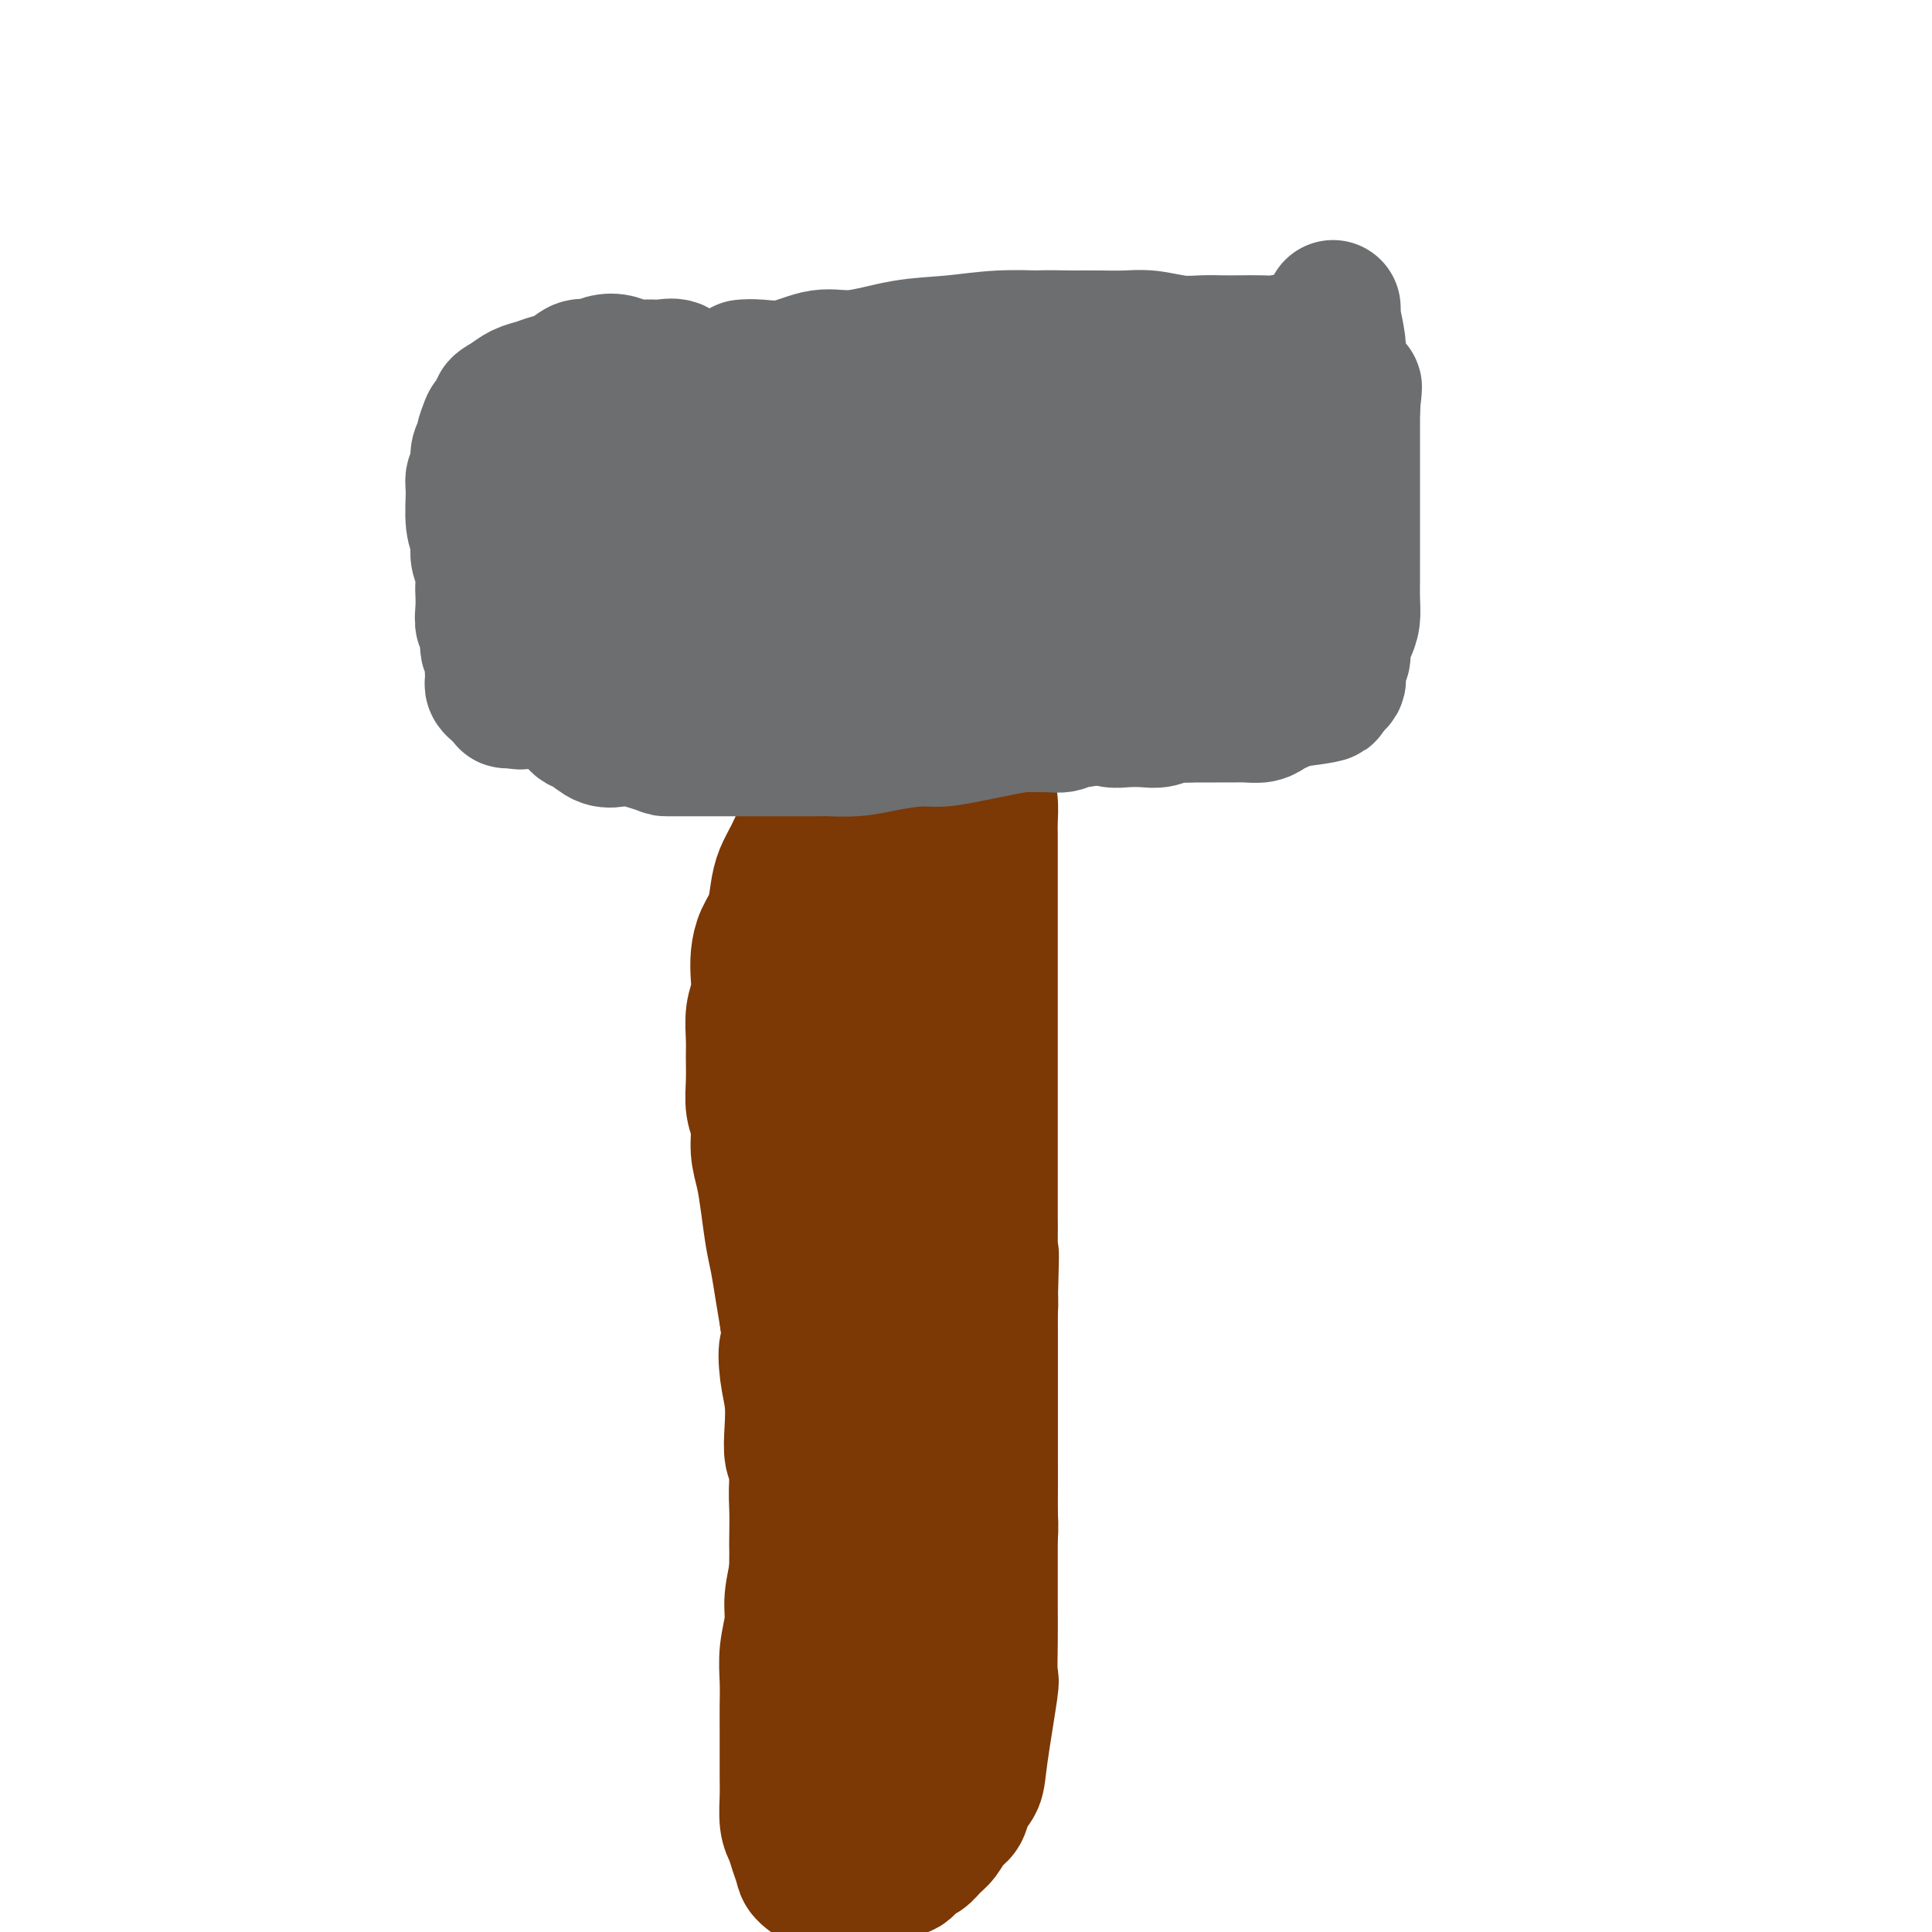 <svg viewBox='0 0 400 400' version='1.1' xmlns='http://www.w3.org/2000/svg' xmlns:xlink='http://www.w3.org/1999/xlink'><g fill='none' stroke='#7C3805' stroke-width='6' stroke-linecap='round' stroke-linejoin='round'><path d='M170,185c0.006,0.336 0.013,0.672 0,2c-0.013,1.328 -0.045,3.649 0,6c0.045,2.351 0.166,4.731 0,7c-0.166,2.269 -0.618,4.425 -1,7c-0.382,2.575 -0.695,5.569 -1,7c-0.305,1.431 -0.604,1.299 -1,3c-0.396,1.701 -0.891,5.237 -1,7c-0.109,1.763 0.167,1.755 0,3c-0.167,1.245 -0.777,3.742 -1,6c-0.223,2.258 -0.060,4.277 0,6c0.060,1.723 0.016,3.151 0,5c-0.016,1.849 -0.004,4.118 0,6c0.004,1.882 0.001,3.377 0,5c-0.001,1.623 -0.001,3.375 0,5c0.001,1.625 0.004,3.123 0,5c-0.004,1.877 -0.016,4.133 0,6c0.016,1.867 0.061,3.346 0,5c-0.061,1.654 -0.226,3.485 0,5c0.226,1.515 0.845,2.716 1,4c0.155,1.284 -0.155,2.651 0,4c0.155,1.349 0.773,2.681 1,4c0.227,1.319 0.061,2.624 0,4c-0.061,1.376 -0.017,2.822 0,4c0.017,1.178 0.009,2.089 0,3'/><path d='M167,304c0.326,11.459 0.140,4.607 0,3c-0.140,-1.607 -0.235,2.030 0,4c0.235,1.970 0.799,2.271 1,3c0.201,0.729 0.040,1.886 0,3c-0.040,1.114 0.042,2.185 0,3c-0.042,0.815 -0.209,1.373 0,2c0.209,0.627 0.792,1.324 1,2c0.208,0.676 0.039,1.331 0,2c-0.039,0.669 0.050,1.350 0,2c-0.050,0.650 -0.240,1.268 0,2c0.240,0.732 0.908,1.577 1,2c0.092,0.423 -0.393,0.424 0,1c0.393,0.576 1.663,1.727 2,2c0.337,0.273 -0.258,-0.333 0,0c0.258,0.333 1.368,1.606 2,2c0.632,0.394 0.787,-0.090 1,0c0.213,0.090 0.486,0.753 1,1c0.514,0.247 1.271,0.077 2,0c0.729,-0.077 1.429,-0.062 2,0c0.571,0.062 1.011,0.171 2,0c0.989,-0.171 2.527,-0.623 3,-1c0.473,-0.377 -0.120,-0.677 0,-1c0.120,-0.323 0.953,-0.667 2,-1c1.047,-0.333 2.309,-0.656 3,-1c0.691,-0.344 0.812,-0.711 1,-1c0.188,-0.289 0.442,-0.501 1,-1c0.558,-0.499 1.420,-1.286 2,-2c0.580,-0.714 0.877,-1.356 1,-2c0.123,-0.644 0.072,-1.289 0,-2c-0.072,-0.711 -0.163,-1.489 0,-2c0.163,-0.511 0.582,-0.756 1,-1'/><path d='M196,323c0.868,-2.520 0.036,-3.320 0,-4c-0.036,-0.680 0.722,-1.238 1,-2c0.278,-0.762 0.074,-1.726 0,-3c-0.074,-1.274 -0.020,-2.859 0,-4c0.020,-1.141 0.006,-1.839 0,-2c-0.006,-0.161 -0.005,0.214 0,0c0.005,-0.214 0.016,-1.016 0,-2c-0.016,-0.984 -0.057,-2.151 0,-3c0.057,-0.849 0.211,-1.381 0,-2c-0.211,-0.619 -0.789,-1.324 -1,-2c-0.211,-0.676 -0.056,-1.323 0,-2c0.056,-0.677 0.014,-1.383 0,-2c-0.014,-0.617 -0.000,-1.147 0,-2c0.000,-0.853 -0.014,-2.031 0,-3c0.014,-0.969 0.056,-1.728 0,-3c-0.056,-1.272 -0.208,-3.056 0,-4c0.208,-0.944 0.778,-1.047 1,-2c0.222,-0.953 0.097,-2.757 0,-4c-0.097,-1.243 -0.166,-1.926 0,-3c0.166,-1.074 0.565,-2.541 1,-4c0.435,-1.459 0.904,-2.911 1,-4c0.096,-1.089 -0.181,-1.813 0,-3c0.181,-1.187 0.819,-2.835 1,-4c0.181,-1.165 -0.096,-1.847 0,-3c0.096,-1.153 0.566,-2.778 1,-4c0.434,-1.222 0.834,-2.042 1,-3c0.166,-0.958 0.100,-2.055 0,-3c-0.100,-0.945 -0.233,-1.738 0,-3c0.233,-1.262 0.832,-2.994 1,-4c0.168,-1.006 -0.095,-1.288 0,-2c0.095,-0.712 0.547,-1.856 1,-3'/><path d='M204,234c1.238,-8.115 0.334,-3.903 0,-3c-0.334,0.903 -0.097,-1.503 0,-3c0.097,-1.497 0.054,-2.084 0,-3c-0.054,-0.916 -0.120,-2.159 0,-3c0.120,-0.841 0.426,-1.278 0,-3c-0.426,-1.722 -1.582,-4.728 -2,-6c-0.418,-1.272 -0.097,-0.809 0,-1c0.097,-0.191 -0.030,-1.035 0,-2c0.030,-0.965 0.218,-2.050 0,-3c-0.218,-0.950 -0.843,-1.766 -1,-3c-0.157,-1.234 0.154,-2.888 0,-4c-0.154,-1.112 -0.773,-1.682 -1,-2c-0.227,-0.318 -0.061,-0.383 0,-2c0.061,-1.617 0.016,-4.785 0,-6c-0.016,-1.215 -0.003,-0.477 0,-1c0.003,-0.523 -0.003,-2.307 0,-3c0.003,-0.693 0.016,-0.294 0,-1c-0.016,-0.706 -0.060,-2.519 0,-3c0.060,-0.481 0.223,0.368 0,0c-0.223,-0.368 -0.833,-1.952 -1,-3c-0.167,-1.048 0.110,-1.559 0,-2c-0.110,-0.441 -0.607,-0.812 -1,-1c-0.393,-0.188 -0.683,-0.194 -1,-1c-0.317,-0.806 -0.661,-2.412 -1,-3c-0.339,-0.588 -0.672,-0.158 -1,0c-0.328,0.158 -0.651,0.042 -1,0c-0.349,-0.042 -0.722,-0.011 -1,0c-0.278,0.011 -0.459,0.003 -1,0c-0.541,-0.003 -1.440,-0.001 -2,0c-0.560,0.001 -0.780,0.000 -1,0'/><path d='M189,172c-1.490,0.185 -1.714,0.646 -2,1c-0.286,0.354 -0.636,0.601 -1,1c-0.364,0.399 -0.744,0.951 -1,1c-0.256,0.049 -0.387,-0.405 -1,0c-0.613,0.405 -1.707,1.669 -2,2c-0.293,0.331 0.216,-0.272 0,0c-0.216,0.272 -1.156,1.420 -2,2c-0.844,0.580 -1.593,0.593 -2,1c-0.407,0.407 -0.472,1.208 -1,2c-0.528,0.792 -1.517,1.575 -2,2c-0.483,0.425 -0.459,0.493 -1,1c-0.541,0.507 -1.647,1.453 -2,2c-0.353,0.547 0.046,0.696 0,1c-0.046,0.304 -0.537,0.763 -1,1c-0.463,0.237 -0.898,0.251 -1,1c-0.102,0.749 0.130,2.233 0,3c-0.130,0.767 -0.623,0.815 -1,1c-0.377,0.185 -0.637,0.505 -1,1c-0.363,0.495 -0.829,1.164 -1,2c-0.171,0.836 -0.046,1.841 0,3c0.046,1.159 0.013,2.474 0,3c-0.013,0.526 -0.007,0.263 0,0'/></g>
<g fill='none' stroke='#7C3805' stroke-width='28' stroke-linecap='round' stroke-linejoin='round'><path d='M183,192c0.301,4.405 0.602,8.810 1,14c0.398,5.190 0.893,11.166 1,16c0.107,4.834 -0.173,8.526 0,12c0.173,3.474 0.800,6.728 1,10c0.200,3.272 -0.026,6.560 0,10c0.026,3.440 0.304,7.032 0,10c-0.304,2.968 -1.191,5.312 -2,8c-0.809,2.688 -1.540,5.719 -2,8c-0.460,2.281 -0.648,3.810 -1,6c-0.352,2.190 -0.869,5.040 -1,7c-0.131,1.960 0.122,3.031 0,5c-0.122,1.969 -0.621,4.835 -1,7c-0.379,2.165 -0.637,3.629 -1,5c-0.363,1.371 -0.829,2.649 -1,4c-0.171,1.351 -0.046,2.776 0,4c0.046,1.224 0.012,2.246 0,3c-0.012,0.754 -0.003,1.241 0,2c0.003,0.759 0.001,1.792 0,2c-0.001,0.208 -0.000,-0.408 0,-1c0.000,-0.592 0.000,-1.159 0,-2c-0.000,-0.841 -0.000,-1.954 0,-3c0.000,-1.046 0.000,-2.023 0,-3'/><path d='M177,316c0.000,-2.247 0.000,-3.364 0,-5c0.000,-1.636 0.000,-3.792 0,-6c0.000,-2.208 0.000,-4.468 0,-7c0.000,-2.532 -0.000,-5.337 0,-7c0.000,-1.663 0.000,-2.184 0,-5c-0.000,-2.816 0.000,-7.928 0,-10c0.000,-2.072 0.000,-1.103 0,-2c0.000,-0.897 -0.000,-3.660 0,-6c0.000,-2.340 0.000,-4.255 0,-6c0.000,-1.745 0.000,-3.318 0,-5c0.000,-1.682 0.000,-3.474 0,-5c0.000,-1.526 0.000,-2.786 0,-4c0.000,-1.214 0.000,-2.383 0,-4c0.000,-1.617 0.000,-3.681 0,-5c0.000,-1.319 0.000,-1.893 0,-3c0.000,-1.107 0.000,-2.748 0,-4c0.000,-1.252 0.000,-2.115 0,-3c0.000,-0.885 0.000,-1.791 0,-3c0.000,-1.209 0.000,-2.721 0,-4c0.000,-1.279 0.000,-2.323 0,-3c0.000,-0.677 0.000,-0.985 0,-2c0.000,-1.015 0.000,-2.736 0,-4c0.000,-1.264 0.000,-2.071 0,-3c0.000,-0.929 0.000,-1.982 0,-3c0.000,-1.018 0.000,-2.002 0,-3c0.000,-0.998 0.000,-2.011 0,-3c0.000,-0.989 0.000,-1.956 0,-3c0.000,-1.044 0.000,-2.167 0,-3c0.000,-0.833 0.000,-1.378 0,-2c0.000,-0.622 0.000,-1.321 0,-2c0.000,-0.679 0.000,-1.340 0,-2'/><path d='M177,189c0.222,-19.971 0.776,-6.398 1,-2c0.224,4.398 0.116,-0.380 0,-2c-0.116,-1.620 -0.242,-0.083 0,0c0.242,0.083 0.852,-1.287 1,-2c0.148,-0.713 -0.167,-0.768 0,-1c0.167,-0.232 0.814,-0.640 1,-1c0.186,-0.360 -0.091,-0.671 0,-1c0.091,-0.329 0.550,-0.675 1,-1c0.450,-0.325 0.891,-0.631 1,-1c0.109,-0.369 -0.114,-0.803 0,-1c0.114,-0.197 0.566,-0.156 1,0c0.434,0.156 0.849,0.427 1,1c0.151,0.573 0.036,1.447 0,2c-0.036,0.553 0.005,0.783 0,1c-0.005,0.217 -0.058,0.420 0,1c0.058,0.580 0.226,1.535 0,2c-0.226,0.465 -0.848,0.439 -1,1c-0.152,0.561 0.166,1.710 0,2c-0.166,0.290 -0.814,-0.280 -1,0c-0.186,0.280 0.091,1.411 0,2c-0.091,0.589 -0.549,0.636 -1,1c-0.451,0.364 -0.894,1.045 -1,2c-0.106,0.955 0.126,2.184 0,3c-0.126,0.816 -0.611,1.220 -1,2c-0.389,0.780 -0.683,1.937 -1,3c-0.317,1.063 -0.659,2.031 -1,3'/><path d='M177,203c-1.038,3.625 -0.134,3.188 0,4c0.134,0.812 -0.504,2.872 -1,5c-0.496,2.128 -0.851,4.325 -1,7c-0.149,2.675 -0.093,5.830 0,8c0.093,2.170 0.221,3.357 0,6c-0.221,2.643 -0.791,6.743 -1,9c-0.209,2.257 -0.056,2.671 0,4c0.056,1.329 0.015,3.572 0,6c-0.015,2.428 -0.004,5.041 0,7c0.004,1.959 0.001,3.265 0,5c-0.001,1.735 -0.000,3.899 0,6c0.000,2.101 0.000,4.141 0,6c-0.000,1.859 -0.000,3.539 0,5c0.000,1.461 0.001,2.703 0,4c-0.001,1.297 -0.004,2.649 0,4c0.004,1.351 0.016,2.700 0,4c-0.016,1.300 -0.061,2.550 0,4c0.061,1.450 0.226,3.101 0,4c-0.226,0.899 -0.845,1.045 -1,2c-0.155,0.955 0.155,2.720 0,4c-0.155,1.280 -0.773,2.076 -1,3c-0.227,0.924 -0.061,1.975 0,3c0.061,1.025 0.016,2.023 0,3c-0.016,0.977 -0.005,1.934 0,3c0.005,1.066 0.004,2.240 0,3c-0.004,0.760 -0.012,1.107 0,2c0.012,0.893 0.045,2.332 0,3c-0.045,0.668 -0.166,0.564 0,1c0.166,0.436 0.619,1.410 1,2c0.381,0.590 0.691,0.795 1,1'/><path d='M174,331c-0.290,19.784 0.485,5.246 1,0c0.515,-5.246 0.772,-1.198 1,0c0.228,1.198 0.429,-0.453 1,-1c0.571,-0.547 1.513,0.009 2,0c0.487,-0.009 0.521,-0.584 1,-1c0.479,-0.416 1.405,-0.675 2,-1c0.595,-0.325 0.860,-0.717 1,-1c0.140,-0.283 0.156,-0.457 1,-1c0.844,-0.543 2.516,-1.456 3,-2c0.484,-0.544 -0.221,-0.718 0,-1c0.221,-0.282 1.369,-0.671 2,-1c0.631,-0.329 0.746,-0.599 1,-1c0.254,-0.401 0.646,-0.933 1,-2c0.354,-1.067 0.669,-2.669 1,-3c0.331,-0.331 0.677,0.610 1,0c0.323,-0.610 0.621,-2.772 1,-4c0.379,-1.228 0.837,-1.522 1,-2c0.163,-0.478 0.030,-1.141 0,-2c-0.030,-0.859 0.044,-1.914 0,-3c-0.044,-1.086 -0.204,-2.202 0,-3c0.204,-0.798 0.773,-1.280 1,-2c0.227,-0.720 0.113,-1.680 0,-3c-0.113,-1.320 -0.227,-3.000 0,-4c0.227,-1.000 0.793,-1.319 1,-2c0.207,-0.681 0.056,-1.722 0,-3c-0.056,-1.278 -0.015,-2.793 0,-4c0.015,-1.207 0.004,-2.107 0,-3c-0.004,-0.893 -0.001,-1.779 0,-3c0.001,-1.221 0.000,-2.777 0,-4c-0.000,-1.223 -0.000,-2.111 0,-3'/><path d='M197,271c0.464,-6.592 0.126,-2.571 0,-2c-0.126,0.571 -0.038,-2.307 0,-4c0.038,-1.693 0.025,-2.200 0,-3c-0.025,-0.800 -0.063,-1.893 0,-3c0.063,-1.107 0.227,-2.230 0,-3c-0.227,-0.770 -0.845,-1.188 -1,-2c-0.155,-0.812 0.154,-2.017 0,-3c-0.154,-0.983 -0.772,-1.743 -1,-3c-0.228,-1.257 -0.065,-3.012 0,-4c0.065,-0.988 0.031,-1.208 0,-2c-0.031,-0.792 -0.061,-2.154 0,-3c0.061,-0.846 0.212,-1.175 0,-2c-0.212,-0.825 -0.789,-2.145 -1,-3c-0.211,-0.855 -0.057,-1.243 0,-2c0.057,-0.757 0.015,-1.882 0,-3c-0.015,-1.118 -0.004,-2.228 0,-3c0.004,-0.772 0.001,-1.207 0,-2c-0.001,-0.793 -0.000,-1.946 0,-3c0.000,-1.054 0.000,-2.011 0,-3c-0.000,-0.989 -0.000,-2.012 0,-3c0.000,-0.988 0.000,-1.942 0,-3c-0.000,-1.058 -0.000,-2.222 0,-3c0.000,-0.778 0.000,-1.171 0,-2c-0.000,-0.829 -0.000,-2.095 0,-3c0.000,-0.905 0.000,-1.451 0,-2c-0.000,-0.549 -0.000,-1.102 0,-2c0.000,-0.898 0.000,-2.141 0,-3c-0.000,-0.859 -0.000,-1.333 0,-2c0.000,-0.667 0.000,-1.526 0,-2c-0.000,-0.474 -0.000,-0.564 0,-1c0.000,-0.436 0.000,-1.218 0,-2'/><path d='M194,190c-0.464,-12.953 -0.123,-4.835 0,-2c0.123,2.835 0.029,0.389 0,-1c-0.029,-1.389 0.006,-1.720 0,-2c-0.006,-0.280 -0.054,-0.509 0,-1c0.054,-0.491 0.211,-1.245 0,-2c-0.211,-0.755 -0.788,-1.512 -1,-2c-0.212,-0.488 -0.057,-0.708 0,-1c0.057,-0.292 0.016,-0.656 0,-1c-0.016,-0.344 -0.008,-0.670 0,-1c0.008,-0.330 0.016,-0.666 0,-1c-0.016,-0.334 -0.056,-0.667 0,-1c0.056,-0.333 0.208,-0.667 0,-1c-0.208,-0.333 -0.778,-0.667 -1,-1c-0.222,-0.333 -0.098,-0.666 0,-1c0.098,-0.334 0.168,-0.668 0,-1c-0.168,-0.332 -0.575,-0.663 -1,-1c-0.425,-0.337 -0.870,-0.681 -1,-1c-0.130,-0.319 0.053,-0.615 0,-1c-0.053,-0.385 -0.343,-0.861 -1,-1c-0.657,-0.139 -1.682,0.059 -2,0c-0.318,-0.059 0.069,-0.374 0,0c-0.069,0.374 -0.596,1.436 -1,2c-0.404,0.564 -0.686,0.629 -1,1c-0.314,0.371 -0.662,1.048 -1,2c-0.338,0.952 -0.668,2.179 -1,3c-0.332,0.821 -0.666,1.234 -1,2c-0.334,0.766 -0.667,1.883 -1,3'/><path d='M181,180c-1.047,2.342 -0.663,1.696 -1,2c-0.337,0.304 -1.395,1.556 -2,3c-0.605,1.444 -0.757,3.078 -1,4c-0.243,0.922 -0.577,1.130 -1,3c-0.423,1.870 -0.936,5.402 -1,7c-0.064,1.598 0.320,1.262 0,2c-0.320,0.738 -1.343,2.549 -2,4c-0.657,1.451 -0.947,2.544 -1,4c-0.053,1.456 0.130,3.277 0,5c-0.130,1.723 -0.575,3.348 -1,5c-0.425,1.652 -0.832,3.332 -1,5c-0.168,1.668 -0.098,3.323 0,5c0.098,1.677 0.222,3.374 0,5c-0.222,1.626 -0.792,3.179 -1,5c-0.208,1.821 -0.056,3.911 0,6c0.056,2.089 0.015,4.179 0,6c-0.015,1.821 -0.004,3.375 0,5c0.004,1.625 0.001,3.322 0,5c-0.001,1.678 -0.000,3.336 0,5c0.000,1.664 0.000,3.332 0,5c-0.000,1.668 -0.000,3.334 0,5c0.000,1.666 0.000,3.330 0,5c-0.000,1.670 -0.000,3.345 0,5c0.000,1.655 0.000,3.290 0,5c-0.000,1.710 -0.000,3.496 0,5c0.000,1.504 0.000,2.727 0,4c-0.000,1.273 -0.000,2.595 0,4c0.000,1.405 0.000,2.892 0,4c-0.000,1.108 -0.000,1.837 0,3c0.000,1.163 0.000,2.761 0,4c-0.000,1.239 -0.000,2.120 0,3'/><path d='M169,318c-0.155,15.078 -0.041,5.772 0,3c0.041,-2.772 0.011,0.990 0,3c-0.011,2.010 -0.003,2.268 0,3c0.003,0.732 0.001,1.938 0,3c-0.001,1.062 -0.000,1.979 0,3c0.000,1.021 0.000,2.145 0,3c-0.000,0.855 -0.000,1.440 0,2c0.000,0.560 0.000,1.093 0,2c-0.000,0.907 -0.000,2.186 0,3c0.000,0.814 0.000,1.161 0,2c-0.000,0.839 -0.001,2.169 0,3c0.001,0.831 0.004,1.162 0,2c-0.004,0.838 -0.016,2.182 0,3c0.016,0.818 0.059,1.111 0,2c-0.059,0.889 -0.222,2.375 0,3c0.222,0.625 0.829,0.390 1,1c0.171,0.610 -0.092,2.065 0,3c0.092,0.935 0.540,1.351 1,2c0.460,0.649 0.932,1.532 1,2c0.068,0.468 -0.268,0.522 0,1c0.268,0.478 1.141,1.382 2,2c0.859,0.618 1.704,0.951 2,1c0.296,0.049 0.042,-0.187 1,0c0.958,0.187 3.128,0.798 4,1c0.872,0.202 0.446,-0.005 1,0c0.554,0.005 2.089,0.224 3,0c0.911,-0.224 1.200,-0.889 2,-1c0.800,-0.111 2.111,0.331 3,0c0.889,-0.331 1.355,-1.435 2,-2c0.645,-0.565 1.470,-0.590 2,-1c0.530,-0.410 0.765,-1.205 1,-2'/><path d='M195,365c1.968,-1.233 1.889,-1.314 2,-2c0.111,-0.686 0.412,-1.976 1,-3c0.588,-1.024 1.463,-1.784 2,-3c0.537,-1.216 0.736,-2.890 1,-4c0.264,-1.110 0.591,-1.657 1,-4c0.409,-2.343 0.898,-6.481 1,-9c0.102,-2.519 -0.183,-3.418 0,-5c0.183,-1.582 0.834,-3.847 1,-6c0.166,-2.153 -0.152,-4.195 0,-6c0.152,-1.805 0.773,-3.374 1,-5c0.227,-1.626 0.061,-3.308 0,-5c-0.061,-1.692 -0.016,-3.393 0,-5c0.016,-1.607 0.004,-3.121 0,-5c-0.004,-1.879 -0.001,-4.122 0,-6c0.001,-1.878 0.000,-3.391 0,-5c-0.000,-1.609 0.001,-3.314 0,-5c-0.001,-1.686 -0.004,-3.354 0,-5c0.004,-1.646 0.015,-3.271 0,-5c-0.015,-1.729 -0.057,-3.562 0,-5c0.057,-1.438 0.212,-2.479 0,-4c-0.212,-1.521 -0.793,-3.520 -1,-5c-0.207,-1.480 -0.041,-2.439 0,-4c0.041,-1.561 -0.042,-3.724 0,-5c0.042,-1.276 0.208,-1.667 0,-3c-0.208,-1.333 -0.792,-3.609 -1,-5c-0.208,-1.391 -0.042,-1.898 0,-3c0.042,-1.102 -0.040,-2.801 0,-4c0.040,-1.199 0.203,-1.900 0,-3c-0.203,-1.100 -0.772,-2.600 -1,-4c-0.228,-1.400 -0.114,-2.700 0,-4'/><path d='M202,228c-0.464,-14.622 -0.124,-6.177 0,-4c0.124,2.177 0.033,-1.912 0,-4c-0.033,-2.088 -0.009,-2.173 0,-3c0.009,-0.827 0.002,-2.396 0,-5c-0.002,-2.604 -0.001,-6.241 0,-8c0.001,-1.759 0.000,-1.638 0,-2c-0.000,-0.362 -0.000,-1.206 0,-2c0.000,-0.794 0.000,-1.539 0,-3c-0.000,-1.461 -0.000,-3.639 0,-5c0.000,-1.361 0.000,-1.904 0,-3c-0.000,-1.096 -0.000,-2.745 0,-4c0.000,-1.255 0.000,-2.117 0,-3c-0.000,-0.883 -0.000,-1.787 0,-3c0.000,-1.213 0.001,-2.734 0,-4c-0.001,-1.266 -0.004,-2.278 0,-3c0.004,-0.722 0.016,-1.156 0,-2c-0.016,-0.844 -0.061,-2.100 0,-3c0.061,-0.900 0.226,-1.446 0,-2c-0.226,-0.554 -0.844,-1.117 -1,-2c-0.156,-0.883 0.150,-2.086 0,-3c-0.150,-0.914 -0.758,-1.541 -1,-2c-0.242,-0.459 -0.120,-0.752 0,-1c0.120,-0.248 0.238,-0.453 0,-1c-0.238,-0.547 -0.833,-1.438 -1,-2c-0.167,-0.562 0.093,-0.795 0,-1c-0.093,-0.205 -0.539,-0.381 -1,-1c-0.461,-0.619 -0.939,-1.683 -1,-2c-0.061,-0.317 0.293,0.111 0,0c-0.293,-0.111 -1.233,-0.761 -2,-1c-0.767,-0.239 -1.362,-0.068 -2,0c-0.638,0.068 -1.319,0.034 -2,0'/><path d='M191,149c-0.959,-0.036 -0.356,0.373 -1,1c-0.644,0.627 -2.535,1.470 -4,2c-1.465,0.530 -2.504,0.745 -3,1c-0.496,0.255 -0.451,0.548 -2,2c-1.549,1.452 -4.694,4.062 -6,5c-1.306,0.938 -0.773,0.203 -1,1c-0.227,0.797 -1.215,3.125 -2,4c-0.785,0.875 -1.366,0.295 -2,1c-0.634,0.705 -1.322,2.693 -2,4c-0.678,1.307 -1.347,1.931 -2,3c-0.653,1.069 -1.292,2.582 -2,4c-0.708,1.418 -1.486,2.742 -2,4c-0.514,1.258 -0.765,2.450 -1,4c-0.235,1.550 -0.454,3.457 -1,5c-0.546,1.543 -1.418,2.722 -2,4c-0.582,1.278 -0.874,2.656 -1,4c-0.126,1.344 -0.086,2.655 0,4c0.086,1.345 0.220,2.725 0,4c-0.220,1.275 -0.792,2.445 -1,4c-0.208,1.555 -0.052,3.496 0,5c0.052,1.504 -0.001,2.572 0,4c0.001,1.428 0.056,3.216 0,5c-0.056,1.784 -0.222,3.563 0,5c0.222,1.437 0.833,2.534 1,4c0.167,1.466 -0.110,3.303 0,5c0.110,1.697 0.607,3.253 1,5c0.393,1.747 0.683,3.684 1,6c0.317,2.316 0.662,5.013 1,7c0.338,1.987 0.668,3.266 1,5c0.332,1.734 0.666,3.924 1,6c0.334,2.076 0.667,4.038 1,6'/><path d='M163,273c1.099,7.939 0.346,5.787 0,6c-0.346,0.213 -0.285,2.791 0,5c0.285,2.209 0.794,4.048 1,6c0.206,1.952 0.108,4.017 0,6c-0.108,1.983 -0.225,3.884 0,5c0.225,1.116 0.792,1.449 1,5c0.208,3.551 0.056,10.322 0,14c-0.056,3.678 -0.015,4.264 0,5c0.015,0.736 0.005,1.621 0,3c-0.005,1.379 -0.005,3.251 0,5c0.005,1.749 0.015,3.376 0,5c-0.015,1.624 -0.057,3.246 0,5c0.057,1.754 0.211,3.642 0,5c-0.211,1.358 -0.789,2.187 -1,4c-0.211,1.813 -0.057,4.610 0,6c0.057,1.390 0.015,1.372 0,2c-0.015,0.628 -0.005,1.901 0,3c0.005,1.099 0.005,2.024 0,3c-0.005,0.976 -0.016,2.005 0,3c0.016,0.995 0.057,1.958 0,3c-0.057,1.042 -0.212,2.163 0,3c0.212,0.837 0.792,1.389 1,2c0.208,0.611 0.045,1.279 0,2c-0.045,0.721 0.030,1.493 0,2c-0.030,0.507 -0.163,0.748 0,1c0.163,0.252 0.624,0.515 1,1c0.376,0.485 0.668,1.192 1,2c0.332,0.808 0.705,1.718 1,2c0.295,0.282 0.513,-0.062 1,0c0.487,0.062 1.244,0.531 2,1'/><path d='M171,388c1.154,2.238 0.540,1.334 1,1c0.460,-0.334 1.995,-0.098 3,0c1.005,0.098 1.480,0.056 2,0c0.520,-0.056 1.084,-0.127 2,0c0.916,0.127 2.185,0.452 3,0c0.815,-0.452 1.177,-1.683 2,-2c0.823,-0.317 2.107,0.278 3,0c0.893,-0.278 1.394,-1.429 2,-2c0.606,-0.571 1.318,-0.561 2,-1c0.682,-0.439 1.333,-1.328 2,-2c0.667,-0.672 1.349,-1.127 2,-2c0.651,-0.873 1.272,-2.163 2,-3c0.728,-0.837 1.561,-1.221 2,-2c0.439,-0.779 0.482,-1.955 1,-3c0.518,-1.045 1.512,-1.961 2,-3c0.488,-1.039 0.471,-2.201 1,-6c0.529,-3.799 1.606,-10.234 2,-13c0.394,-2.766 0.106,-1.864 0,-3c-0.106,-1.136 -0.028,-4.312 0,-7c0.028,-2.688 0.008,-4.888 0,-7c-0.008,-2.112 -0.002,-4.134 0,-6c0.002,-1.866 0.001,-3.575 0,-6c-0.001,-2.425 -0.000,-5.565 0,-8c0.000,-2.435 0.000,-4.164 0,-6c-0.000,-1.836 -0.000,-3.778 0,-6c0.000,-2.222 0.000,-4.725 0,-7c-0.000,-2.275 -0.000,-4.321 0,-6c0.000,-1.679 0.000,-2.990 0,-5c-0.000,-2.010 -0.000,-4.717 0,-7c0.000,-2.283 0.000,-4.141 0,-6'/><path d='M205,270c0.464,-16.604 0.124,-8.613 0,-7c-0.124,1.613 -0.033,-3.152 0,-6c0.033,-2.848 0.009,-3.779 0,-5c-0.009,-1.221 -0.002,-2.730 0,-5c0.002,-2.270 0.001,-5.300 0,-7c-0.001,-1.700 -0.000,-2.071 0,-3c0.000,-0.929 0.000,-2.418 0,-4c-0.000,-1.582 -0.000,-3.259 0,-5c0.000,-1.741 0.000,-3.546 0,-5c-0.000,-1.454 -0.000,-2.556 0,-4c0.000,-1.444 0.000,-3.231 0,-5c-0.000,-1.769 -0.000,-3.519 0,-5c0.000,-1.481 0.000,-2.693 0,-4c-0.000,-1.307 -0.000,-2.708 0,-4c0.000,-1.292 0.000,-2.474 0,-4c-0.000,-1.526 -0.000,-3.398 0,-5c0.000,-1.602 0.000,-2.936 0,-4c-0.000,-1.064 -0.000,-1.858 0,-3c0.000,-1.142 0.001,-2.630 0,-4c-0.001,-1.370 -0.003,-2.621 0,-4c0.003,-1.379 0.011,-2.887 0,-4c-0.011,-1.113 -0.040,-1.830 0,-3c0.040,-1.170 0.150,-2.793 0,-4c-0.150,-1.207 -0.561,-2.000 -1,-3c-0.439,-1.000 -0.905,-2.208 -1,-3c-0.095,-0.792 0.181,-1.168 0,-2c-0.181,-0.832 -0.819,-2.121 -1,-3c-0.181,-0.879 0.096,-1.349 0,-2c-0.096,-0.651 -0.564,-1.483 -1,-2c-0.436,-0.517 -0.839,-0.719 -1,-1c-0.161,-0.281 -0.081,-0.640 0,-1'/><path d='M200,149c-0.871,-2.857 -0.549,-1.498 -1,-1c-0.451,0.498 -1.676,0.136 -2,0c-0.324,-0.136 0.254,-0.047 0,0c-0.254,0.047 -1.338,0.053 -2,0c-0.662,-0.053 -0.901,-0.165 -1,0c-0.099,0.165 -0.057,0.608 -1,1c-0.943,0.392 -2.872,0.733 -4,1c-1.128,0.267 -1.457,0.460 -2,1c-0.543,0.540 -1.301,1.428 -2,2c-0.699,0.572 -1.339,0.828 -2,1c-0.661,0.172 -1.342,0.261 -2,1c-0.658,0.739 -1.293,2.129 -2,3c-0.707,0.871 -1.485,1.224 -2,2c-0.515,0.776 -0.768,1.974 -1,3c-0.232,1.026 -0.444,1.881 -1,3c-0.556,1.119 -1.456,2.504 -2,4c-0.544,1.496 -0.733,3.105 -1,5c-0.267,1.895 -0.611,4.076 -1,6c-0.389,1.924 -0.822,3.591 -1,6c-0.178,2.409 -0.100,5.559 0,8c0.100,2.441 0.224,4.175 0,6c-0.224,1.825 -0.796,3.743 -1,6c-0.204,2.257 -0.041,4.853 0,7c0.041,2.147 -0.041,3.846 0,6c0.041,2.154 0.203,4.763 0,7c-0.203,2.237 -0.773,4.102 -1,6c-0.227,1.898 -0.112,3.828 0,6c0.112,2.172 0.223,4.585 0,7c-0.223,2.415 -0.778,4.833 -1,7c-0.222,2.167 -0.111,4.084 0,6'/><path d='M167,259c-0.929,14.827 -0.253,7.393 0,6c0.253,-1.393 0.083,3.255 0,6c-0.083,2.745 -0.079,3.587 0,5c0.079,1.413 0.231,3.397 0,7c-0.231,3.603 -0.847,8.827 -1,12c-0.153,3.173 0.156,4.296 0,6c-0.156,1.704 -0.778,3.988 -1,6c-0.222,2.012 -0.044,3.751 0,6c0.044,2.249 -0.044,5.009 0,7c0.044,1.991 0.222,3.214 0,5c-0.222,1.786 -0.844,4.136 -1,6c-0.156,1.864 0.154,3.243 0,5c-0.154,1.757 -0.773,3.893 -1,6c-0.227,2.107 -0.061,4.184 0,6c0.061,1.816 0.017,3.369 0,5c-0.017,1.631 -0.005,3.339 0,5c0.005,1.661 0.004,3.273 0,5c-0.004,1.727 -0.012,3.568 0,5c0.012,1.432 0.045,2.457 0,4c-0.045,1.543 -0.169,3.606 0,5c0.169,1.394 0.631,2.118 1,3c0.369,0.882 0.645,1.920 1,3c0.355,1.080 0.788,2.202 1,3c0.212,0.798 0.202,1.272 1,2c0.798,0.728 2.406,1.709 3,2c0.594,0.291 0.176,-0.107 1,0c0.824,0.107 2.891,0.719 4,1c1.109,0.281 1.260,0.229 2,0c0.740,-0.229 2.069,-0.637 3,-1c0.931,-0.363 1.466,-0.682 2,-1'/><path d='M182,389c2.455,-0.458 2.591,-1.105 3,-2c0.409,-0.895 1.091,-2.040 2,-4c0.909,-1.960 2.045,-4.734 3,-8c0.955,-3.266 1.728,-7.022 2,-12c0.272,-4.978 0.043,-11.176 0,-14c-0.043,-2.824 0.101,-2.274 0,-4c-0.101,-1.726 -0.447,-5.727 -1,-9c-0.553,-3.273 -1.314,-5.816 -2,-8c-0.686,-2.184 -1.298,-4.007 -2,-6c-0.702,-1.993 -1.495,-4.156 -2,-6c-0.505,-1.844 -0.724,-3.370 -1,-5c-0.276,-1.630 -0.610,-3.365 -1,-5c-0.390,-1.635 -0.836,-3.171 -1,-4c-0.164,-0.829 -0.047,-0.951 0,-1c0.047,-0.049 0.023,-0.024 0,0'/></g>
<g fill='none' stroke='#6D6E70' stroke-width='28' stroke-linecap='round' stroke-linejoin='round'><path d='M138,150c0.253,-0.008 0.507,-0.016 2,0c1.493,0.016 4.226,0.057 6,0c1.774,-0.057 2.587,-0.211 4,0c1.413,0.211 3.424,0.789 5,1c1.576,0.211 2.717,0.057 4,0c1.283,-0.057 2.710,-0.015 4,0c1.290,0.015 2.444,0.004 4,0c1.556,-0.004 3.515,-0.001 5,0c1.485,0.001 2.496,-0.000 4,0c1.504,0.000 3.501,0.001 5,0c1.499,-0.001 2.501,-0.004 4,0c1.499,0.004 3.495,0.015 5,0c1.505,-0.015 2.517,-0.057 4,0c1.483,0.057 3.436,0.211 5,0c1.564,-0.211 2.739,-0.789 4,-1c1.261,-0.211 2.607,-0.055 4,0c1.393,0.055 2.835,0.011 4,0c1.165,-0.011 2.055,0.012 3,0c0.945,-0.012 1.944,-0.060 3,0c1.056,0.060 2.167,0.226 3,0c0.833,-0.226 1.388,-0.844 2,-1c0.612,-0.156 1.280,0.150 2,0c0.720,-0.150 1.491,-0.757 2,-1c0.509,-0.243 0.754,-0.121 1,0'/><path d='M227,148c14.189,-0.311 5.163,-0.087 2,0c-3.163,0.087 -0.463,0.037 1,0c1.463,-0.037 1.689,-0.063 2,0c0.311,0.063 0.708,0.213 1,0c0.292,-0.213 0.478,-0.789 1,-1c0.522,-0.211 1.381,-0.056 2,0c0.619,0.056 0.997,0.015 1,0c0.003,-0.015 -0.368,-0.003 0,0c0.368,0.003 1.474,-0.003 2,0c0.526,0.003 0.473,0.016 1,0c0.527,-0.016 1.633,-0.061 2,0c0.367,0.061 -0.004,0.226 0,0c0.004,-0.226 0.382,-0.845 1,-1c0.618,-0.155 1.475,0.154 2,0c0.525,-0.154 0.718,-0.772 1,-1c0.282,-0.228 0.652,-0.065 1,0c0.348,0.065 0.674,0.033 1,0'/><path d='M248,145c3.232,-0.416 0.811,0.043 0,0c-0.811,-0.043 -0.011,-0.587 0,-1c0.011,-0.413 -0.768,-0.693 -1,-1c-0.232,-0.307 0.083,-0.641 0,-1c-0.083,-0.359 -0.562,-0.744 -1,-1c-0.438,-0.256 -0.834,-0.382 -1,-1c-0.166,-0.618 -0.101,-1.728 0,-2c0.101,-0.272 0.237,0.293 0,0c-0.237,-0.293 -0.848,-1.444 -1,-2c-0.152,-0.556 0.157,-0.516 0,-1c-0.157,-0.484 -0.778,-1.492 -1,-2c-0.222,-0.508 -0.046,-0.517 0,-1c0.046,-0.483 -0.039,-1.439 0,-2c0.039,-0.561 0.203,-0.728 0,-1c-0.203,-0.272 -0.772,-0.649 -1,-1c-0.228,-0.351 -0.114,-0.675 0,-1'/><path d='M242,127c-0.928,-3.187 -0.249,-2.153 0,-2c0.249,0.153 0.066,-0.575 0,-1c-0.066,-0.425 -0.017,-0.548 0,-1c0.017,-0.452 0.001,-1.232 0,-2c-0.001,-0.768 0.014,-1.523 0,-2c-0.014,-0.477 -0.055,-0.677 0,-1c0.055,-0.323 0.207,-0.769 0,-1c-0.207,-0.231 -0.773,-0.249 -1,-1c-0.227,-0.751 -0.113,-2.236 0,-3c0.113,-0.764 0.227,-0.805 0,-1c-0.227,-0.195 -0.793,-0.542 -1,-1c-0.207,-0.458 -0.054,-1.026 0,-2c0.054,-0.974 0.011,-2.353 0,-3c-0.011,-0.647 0.011,-0.564 0,-1c-0.011,-0.436 -0.054,-1.393 0,-2c0.054,-0.607 0.207,-0.863 0,-1c-0.207,-0.137 -0.774,-0.154 -1,-1c-0.226,-0.846 -0.112,-2.521 0,-3c0.112,-0.479 0.222,0.236 0,0c-0.222,-0.236 -0.778,-1.425 -1,-2c-0.222,-0.575 -0.112,-0.535 0,-1c0.112,-0.465 0.226,-1.434 0,-2c-0.226,-0.566 -0.792,-0.729 -1,-1c-0.208,-0.271 -0.060,-0.649 0,-1c0.060,-0.351 0.030,-0.676 0,-1'/><path d='M237,90c-0.937,-5.885 -0.779,-2.099 -1,-1c-0.221,1.099 -0.822,-0.490 -1,-1c-0.178,-0.510 0.068,0.060 0,0c-0.068,-0.060 -0.451,-0.749 -1,-1c-0.549,-0.251 -1.264,-0.063 -2,0c-0.736,0.063 -1.493,0.003 -2,0c-0.507,-0.003 -0.764,0.052 -1,0c-0.236,-0.052 -0.451,-0.211 -1,0c-0.549,0.211 -1.431,0.793 -2,1c-0.569,0.207 -0.825,0.041 -1,0c-0.175,-0.041 -0.269,0.044 -1,0c-0.731,-0.044 -2.101,-0.218 -3,0c-0.899,0.218 -1.329,0.829 -2,1c-0.671,0.171 -1.583,-0.097 -2,0c-0.417,0.097 -0.338,0.561 -1,1c-0.662,0.439 -2.063,0.854 -3,1c-0.937,0.146 -1.410,0.024 -2,0c-0.590,-0.024 -1.298,0.050 -2,0c-0.702,-0.050 -1.399,-0.224 -2,0c-0.601,0.224 -1.106,0.844 -2,1c-0.894,0.156 -2.178,-0.154 -3,0c-0.822,0.154 -1.183,0.772 -2,1c-0.817,0.228 -2.091,0.065 -3,0c-0.909,-0.065 -1.455,-0.033 -2,0'/><path d='M195,93c-5.552,0.869 -2.431,0.040 -2,0c0.431,-0.040 -1.826,0.707 -3,1c-1.174,0.293 -1.263,0.131 -2,0c-0.737,-0.131 -2.122,-0.231 -3,0c-0.878,0.231 -1.250,0.794 -2,1c-0.750,0.206 -1.878,0.055 -3,0c-1.122,-0.055 -2.239,-0.015 -3,0c-0.761,0.015 -1.166,0.004 -2,0c-0.834,-0.004 -2.096,-0.001 -3,0c-0.904,0.001 -1.451,0.001 -2,0c-0.549,-0.001 -1.102,-0.001 -2,0c-0.898,0.001 -2.141,0.004 -3,0c-0.859,-0.004 -1.333,-0.016 -2,0c-0.667,0.016 -1.526,0.060 -2,0c-0.474,-0.060 -0.565,-0.222 -1,0c-0.435,0.222 -1.216,0.829 -3,1c-1.784,0.171 -4.571,-0.095 -6,0c-1.429,0.095 -1.500,0.550 -2,1c-0.500,0.450 -1.429,0.894 -2,1c-0.571,0.106 -0.783,-0.126 -1,0c-0.217,0.126 -0.439,0.610 -1,1c-0.561,0.390 -1.459,0.686 -2,1c-0.541,0.314 -0.723,0.648 -1,1c-0.277,0.352 -0.648,0.724 -1,1c-0.352,0.276 -0.686,0.455 -1,1c-0.314,0.545 -0.610,1.455 -1,2c-0.390,0.545 -0.874,0.724 -1,1c-0.126,0.276 0.107,0.650 0,1c-0.107,0.350 -0.553,0.675 -1,1'/><path d='M137,108c-2.167,2.561 -0.584,2.962 0,3c0.584,0.038 0.171,-0.287 0,0c-0.171,0.287 -0.098,1.186 0,2c0.098,0.814 0.222,1.542 0,2c-0.222,0.458 -0.792,0.646 -1,1c-0.208,0.354 -0.056,0.874 0,2c0.056,1.126 0.016,2.858 0,3c-0.016,0.142 -0.008,-1.305 0,0c0.008,1.305 0.016,5.362 0,7c-0.016,1.638 -0.057,0.858 0,1c0.057,0.142 0.211,1.207 0,2c-0.211,0.793 -0.789,1.316 -1,2c-0.211,0.684 -0.057,1.531 0,2c0.057,0.469 0.015,0.559 0,1c-0.015,0.441 -0.004,1.231 0,2c0.004,0.769 0.001,1.515 0,2c-0.001,0.485 0.000,0.708 0,1c-0.000,0.292 -0.002,0.651 0,1c0.002,0.349 0.008,0.686 0,1c-0.008,0.314 -0.028,0.606 0,1c0.028,0.394 0.105,0.891 0,1c-0.105,0.109 -0.393,-0.171 0,0c0.393,0.171 1.467,0.792 2,1c0.533,0.208 0.524,0.004 1,0c0.476,-0.004 1.436,0.191 2,0c0.564,-0.191 0.733,-0.769 1,-1c0.267,-0.231 0.634,-0.116 1,0'/><path d='M142,145c1.618,-0.024 2.164,-0.583 3,-1c0.836,-0.417 1.961,-0.690 3,-1c1.039,-0.310 1.992,-0.656 3,-1c1.008,-0.344 2.070,-0.685 3,-1c0.930,-0.315 1.729,-0.604 3,-1c1.271,-0.396 3.014,-0.899 4,-1c0.986,-0.101 1.215,0.199 4,-1c2.785,-1.199 8.127,-3.897 11,-5c2.873,-1.103 3.277,-0.611 4,-1c0.723,-0.389 1.763,-1.657 3,-2c1.237,-0.343 2.669,0.240 4,0c1.331,-0.240 2.562,-1.304 4,-2c1.438,-0.696 3.084,-1.023 4,-1c0.916,0.023 1.100,0.396 2,0c0.900,-0.396 2.514,-1.560 4,-2c1.486,-0.440 2.844,-0.157 4,0c1.156,0.157 2.110,0.187 3,0c0.890,-0.187 1.717,-0.590 3,-1c1.283,-0.410 3.021,-0.827 4,-1c0.979,-0.173 1.199,-0.103 2,0c0.801,0.103 2.183,0.239 3,0c0.817,-0.239 1.068,-0.852 2,-1c0.932,-0.148 2.544,0.167 3,0c0.456,-0.167 -0.245,-0.818 0,-1c0.245,-0.182 1.437,0.106 2,0c0.563,-0.106 0.498,-0.605 1,-1c0.502,-0.395 1.572,-0.684 2,-1c0.428,-0.316 0.214,-0.658 0,-1'/><path d='M230,118c13.713,-4.340 3.995,-1.688 0,-1c-3.995,0.688 -2.267,-0.586 -2,-1c0.267,-0.414 -0.926,0.033 -1,0c-0.074,-0.033 0.970,-0.545 -1,-1c-1.970,-0.455 -6.955,-0.854 -9,-1c-2.045,-0.146 -1.152,-0.040 -2,0c-0.848,0.040 -3.439,0.013 -6,0c-2.561,-0.013 -5.093,-0.014 -7,0c-1.907,0.014 -3.188,0.043 -5,0c-1.812,-0.043 -4.154,-0.156 -6,0c-1.846,0.156 -3.196,0.582 -5,1c-1.804,0.418 -4.062,0.829 -6,1c-1.938,0.171 -3.558,0.102 -5,0c-1.442,-0.102 -2.707,-0.237 -4,0c-1.293,0.237 -2.614,0.847 -4,1c-1.386,0.153 -2.838,-0.151 -4,0c-1.162,0.151 -2.035,0.757 -3,1c-0.965,0.243 -2.023,0.121 -3,0c-0.977,-0.121 -1.872,-0.243 -3,0c-1.128,0.243 -2.490,0.850 -3,1c-0.510,0.150 -0.168,-0.157 -1,0c-0.832,0.157 -2.837,0.778 -4,1c-1.163,0.222 -1.482,0.045 -2,0c-0.518,-0.045 -1.233,0.040 -2,0c-0.767,-0.040 -1.584,-0.207 -2,0c-0.416,0.207 -0.431,0.787 -1,1c-0.569,0.213 -1.692,0.057 -2,0c-0.308,-0.057 0.198,-0.016 0,0c-0.198,0.016 -1.099,0.008 -2,0'/><path d='M135,121c-7.381,0.464 2.167,-1.875 7,-3c4.833,-1.125 4.952,-1.036 5,-1c0.048,0.036 0.024,0.018 0,0'/><path d='M180,93c-0.580,0.083 -1.159,0.166 -2,0c-0.841,-0.166 -1.942,-0.581 -3,-1c-1.058,-0.419 -2.072,-0.843 -3,-1c-0.928,-0.157 -1.770,-0.046 -3,0c-1.230,0.046 -2.847,0.026 -4,0c-1.153,-0.026 -1.841,-0.059 -3,0c-1.159,0.059 -2.789,0.211 -4,0c-1.211,-0.211 -2.005,-0.785 -3,-1c-0.995,-0.215 -2.192,-0.072 -3,0c-0.808,0.072 -1.227,0.072 -2,0c-0.773,-0.072 -1.901,-0.216 -3,0c-1.099,0.216 -2.170,0.793 -3,1c-0.830,0.207 -1.418,0.044 -2,0c-0.582,-0.044 -1.157,0.029 -2,0c-0.843,-0.029 -1.955,-0.162 -3,0c-1.045,0.162 -2.023,0.618 -3,1c-0.977,0.382 -1.953,0.690 -3,1c-1.047,0.310 -2.167,0.622 -3,1c-0.833,0.378 -1.381,0.822 -2,1c-0.619,0.178 -1.310,0.089 -2,0'/><path d='M124,95c-3.903,1.013 -2.159,1.044 -2,1c0.159,-0.044 -1.267,-0.163 -2,0c-0.733,0.163 -0.774,0.609 -1,1c-0.226,0.391 -0.638,0.726 -1,1c-0.362,0.274 -0.675,0.485 -1,1c-0.325,0.515 -0.661,1.333 -1,2c-0.339,0.667 -0.681,1.182 -1,2c-0.319,0.818 -0.617,1.940 -1,3c-0.383,1.060 -0.853,2.058 -1,3c-0.147,0.942 0.027,1.826 -1,4c-1.027,2.174 -3.257,5.636 -4,7c-0.743,1.364 -0.000,0.629 0,1c0.000,0.371 -0.743,1.846 -1,3c-0.257,1.154 -0.027,1.986 0,3c0.027,1.014 -0.147,2.211 0,3c0.147,0.789 0.616,1.170 1,2c0.384,0.830 0.684,2.111 1,3c0.316,0.889 0.647,1.388 1,2c0.353,0.612 0.727,1.336 1,2c0.273,0.664 0.444,1.267 1,2c0.556,0.733 1.496,1.597 2,2c0.504,0.403 0.571,0.344 1,1c0.429,0.656 1.220,2.026 2,3c0.780,0.974 1.549,1.554 2,2c0.451,0.446 0.584,0.760 1,1c0.416,0.240 1.114,0.407 2,1c0.886,0.593 1.959,1.613 3,2c1.041,0.387 2.049,0.143 3,0c0.951,-0.143 1.843,-0.184 3,0c1.157,0.184 2.578,0.592 4,1'/><path d='M135,154c2.961,1.000 2.364,1.000 3,1c0.636,0.000 2.505,0.000 4,0c1.495,-0.000 2.617,-0.000 4,0c1.383,0.000 3.026,0.001 4,0c0.974,-0.001 1.279,-0.003 5,0c3.721,0.003 10.858,0.011 14,0c3.142,-0.011 2.288,-0.041 3,0c0.712,0.041 2.991,0.151 5,0c2.009,-0.151 3.750,-0.565 6,-1c2.250,-0.435 5.010,-0.891 7,-1c1.990,-0.109 3.210,0.129 5,0c1.790,-0.129 4.151,-0.626 6,-1c1.849,-0.374 3.187,-0.626 5,-1c1.813,-0.374 4.102,-0.871 6,-1c1.898,-0.129 3.406,0.109 5,0c1.594,-0.109 3.273,-0.565 5,-1c1.727,-0.435 3.500,-0.849 5,-1c1.500,-0.151 2.725,-0.041 4,0c1.275,0.041 2.600,0.011 4,0c1.400,-0.011 2.874,-0.003 4,0c1.126,0.003 1.904,0.001 3,0c1.096,-0.001 2.509,-0.000 4,0c1.491,0.000 3.061,0.001 4,0c0.939,-0.001 1.249,-0.003 2,0c0.751,0.003 1.944,0.012 3,0c1.056,-0.012 1.973,-0.045 3,0c1.027,0.045 2.162,0.167 3,0c0.838,-0.167 1.380,-0.622 2,-1c0.620,-0.378 1.320,-0.679 2,-1c0.680,-0.321 1.340,-0.660 2,-1'/><path d='M267,145c14.314,-1.814 5.101,-1.348 2,-2c-3.101,-0.652 -0.088,-2.423 1,-4c1.088,-1.577 0.250,-2.959 0,-4c-0.250,-1.041 0.087,-1.740 -1,-6c-1.087,-4.260 -3.600,-12.081 -5,-16c-1.400,-3.919 -1.688,-3.935 -2,-5c-0.312,-1.065 -0.650,-3.179 -1,-5c-0.350,-1.821 -0.714,-3.348 -1,-5c-0.286,-1.652 -0.494,-3.430 0,-5c0.494,-1.570 1.690,-2.934 2,-4c0.310,-1.066 -0.266,-1.835 0,-3c0.266,-1.165 1.374,-2.726 2,-4c0.626,-1.274 0.770,-2.261 1,-3c0.230,-0.739 0.547,-1.231 1,-2c0.453,-0.769 1.041,-1.814 1,-3c-0.041,-1.186 -0.713,-2.514 -1,-3c-0.287,-0.486 -0.190,-0.131 -1,0c-0.810,0.131 -2.529,0.036 -4,0c-1.471,-0.036 -2.696,-0.013 -4,0c-1.304,0.013 -2.686,0.018 -4,0c-1.314,-0.018 -2.559,-0.057 -4,0c-1.441,0.057 -3.080,0.211 -5,0c-1.920,-0.211 -4.123,-0.789 -6,-1c-1.877,-0.211 -3.428,-0.057 -5,0c-1.572,0.057 -3.163,0.016 -5,0c-1.837,-0.016 -3.918,-0.008 -6,0'/><path d='M222,70c-8.036,-0.140 -6.125,0.009 -7,0c-0.875,-0.009 -4.535,-0.176 -8,0c-3.465,0.176 -6.736,0.696 -10,1c-3.264,0.304 -6.523,0.393 -10,1c-3.477,0.607 -7.174,1.732 -10,2c-2.826,0.268 -4.782,-0.320 -7,0c-2.218,0.320 -4.698,1.550 -7,2c-2.302,0.450 -4.428,0.121 -6,0c-1.572,-0.121 -2.592,-0.035 -3,0c-0.408,0.035 -0.204,0.017 0,0'/><path d='M192,78c-1.999,-0.196 -3.998,-0.392 -6,0c-2.002,0.392 -4.009,1.373 -6,2c-1.991,0.627 -3.968,0.900 -6,1c-2.032,0.100 -4.119,0.028 -6,0c-1.881,-0.028 -3.556,-0.010 -5,0c-1.444,0.010 -2.658,0.014 -4,0c-1.342,-0.014 -2.810,-0.044 -4,0c-1.190,0.044 -2.100,0.162 -3,0c-0.900,-0.162 -1.791,-0.604 -3,-1c-1.209,-0.396 -2.735,-0.747 -4,-1c-1.265,-0.253 -2.267,-0.406 -3,-1c-0.733,-0.594 -1.196,-1.627 -2,-2c-0.804,-0.373 -1.947,-0.087 -3,0c-1.053,0.087 -2.015,-0.025 -3,0c-0.985,0.025 -1.992,0.187 -3,0c-1.008,-0.187 -2.016,-0.723 -3,-1c-0.984,-0.277 -1.943,-0.296 -3,0c-1.057,0.296 -2.211,0.905 -3,1c-0.789,0.095 -1.211,-0.326 -2,0c-0.789,0.326 -1.943,1.400 -3,2c-1.057,0.600 -2.015,0.728 -3,1c-0.985,0.272 -1.996,0.689 -3,1c-1.004,0.311 -2.001,0.518 -3,1c-0.999,0.482 -1.999,1.241 -3,2'/><path d='M105,83c-3.211,1.573 -1.237,1.506 -1,2c0.237,0.494 -1.261,1.549 -2,2c-0.739,0.451 -0.719,0.299 -1,1c-0.281,0.701 -0.864,2.257 -1,3c-0.136,0.743 0.174,0.675 0,1c-0.174,0.325 -0.832,1.045 -1,2c-0.168,0.955 0.155,2.146 0,3c-0.155,0.854 -0.789,1.373 -1,2c-0.211,0.627 -0.000,1.364 0,3c0.000,1.636 -0.210,4.171 0,6c0.210,1.829 0.841,2.950 1,4c0.159,1.050 -0.153,2.027 0,3c0.153,0.973 0.772,1.943 1,3c0.228,1.057 0.065,2.202 0,3c-0.065,0.798 -0.033,1.248 0,2c0.033,0.752 0.065,1.807 0,3c-0.065,1.193 -0.228,2.525 0,3c0.228,0.475 0.846,0.092 1,1c0.154,0.908 -0.155,3.108 0,4c0.155,0.892 0.773,0.477 1,1c0.227,0.523 0.064,1.986 0,3c-0.064,1.014 -0.029,1.581 0,2c0.029,0.419 0.050,0.690 0,1c-0.050,0.310 -0.173,0.657 0,1c0.173,0.343 0.640,0.680 1,1c0.360,0.320 0.612,0.622 1,1c0.388,0.378 0.912,0.833 1,1c0.088,0.167 -0.261,0.048 0,0c0.261,-0.048 1.130,-0.024 2,0'/><path d='M107,145c0.906,0.619 0.670,0.166 1,0c0.330,-0.166 1.225,-0.044 2,0c0.775,0.044 1.430,0.012 2,0c0.570,-0.012 1.056,-0.003 4,0c2.944,0.003 8.344,0.001 11,0c2.656,-0.001 2.566,-0.000 4,0c1.434,0.000 4.392,0.000 7,0c2.608,-0.000 4.866,-0.000 7,0c2.134,0.000 4.144,0.000 6,0c1.856,-0.000 3.559,-0.000 6,0c2.441,0.000 5.621,0.000 8,0c2.379,-0.000 3.959,-0.000 6,0c2.041,0.000 4.544,0.000 7,0c2.456,-0.000 4.866,-0.001 7,0c2.134,0.001 3.994,0.004 6,0c2.006,-0.004 4.158,-0.016 6,0c1.842,0.016 3.373,0.060 5,0c1.627,-0.060 3.349,-0.222 5,0c1.651,0.222 3.232,0.829 5,1c1.768,0.171 3.723,-0.094 5,0c1.277,0.094 1.877,0.547 3,1c1.123,0.453 2.769,0.906 4,1c1.231,0.094 2.048,-0.170 3,0c0.952,0.170 2.040,0.774 3,1c0.960,0.226 1.792,0.075 3,0c1.208,-0.075 2.790,-0.075 4,0c1.210,0.075 2.046,0.226 3,0c0.954,-0.226 2.026,-0.830 3,-1c0.974,-0.170 1.850,0.094 3,0c1.150,-0.094 2.575,-0.547 4,-1'/><path d='M250,147c22.679,0.148 7.877,-0.482 3,-1c-4.877,-0.518 0.170,-0.922 3,-1c2.830,-0.078 3.443,0.172 4,0c0.557,-0.172 1.058,-0.764 2,-1c0.942,-0.236 2.326,-0.116 3,0c0.674,0.116 0.640,0.227 2,0c1.360,-0.227 4.115,-0.792 5,-1c0.885,-0.208 -0.100,-0.059 0,0c0.100,0.059 1.284,0.027 2,0c0.716,-0.027 0.963,-0.048 1,0c0.037,0.048 -0.135,0.165 0,0c0.135,-0.165 0.576,-0.611 1,-1c0.424,-0.389 0.831,-0.722 1,-1c0.169,-0.278 0.101,-0.500 0,-1c-0.101,-0.500 -0.233,-1.277 0,-2c0.233,-0.723 0.833,-1.393 1,-2c0.167,-0.607 -0.099,-1.152 0,-2c0.099,-0.848 0.562,-2.000 1,-3c0.438,-1.000 0.849,-1.848 1,-3c0.151,-1.152 0.040,-2.607 0,-4c-0.040,-1.393 -0.011,-2.725 0,-4c0.011,-1.275 0.003,-2.494 0,-4c-0.003,-1.506 -0.001,-3.300 0,-5c0.001,-1.700 0.000,-3.305 0,-5c-0.000,-1.695 -0.000,-3.479 0,-5c0.000,-1.521 0.000,-2.779 0,-4c-0.000,-1.221 -0.000,-2.406 0,-4c0.000,-1.594 0.000,-3.598 0,-5c-0.000,-1.402 -0.000,-2.201 0,-3'/><path d='M280,85c0.570,-8.915 0.493,-3.204 0,-2c-0.493,1.204 -1.404,-2.099 -2,-4c-0.596,-1.901 -0.878,-2.398 -1,-3c-0.122,-0.602 -0.085,-1.307 0,-2c0.085,-0.693 0.219,-1.374 0,-3c-0.219,-1.626 -0.791,-4.199 -1,-5c-0.209,-0.801 -0.056,0.169 0,0c0.056,-0.169 0.016,-1.477 0,-2c-0.016,-0.523 -0.008,-0.262 0,0'/></g>
</svg>